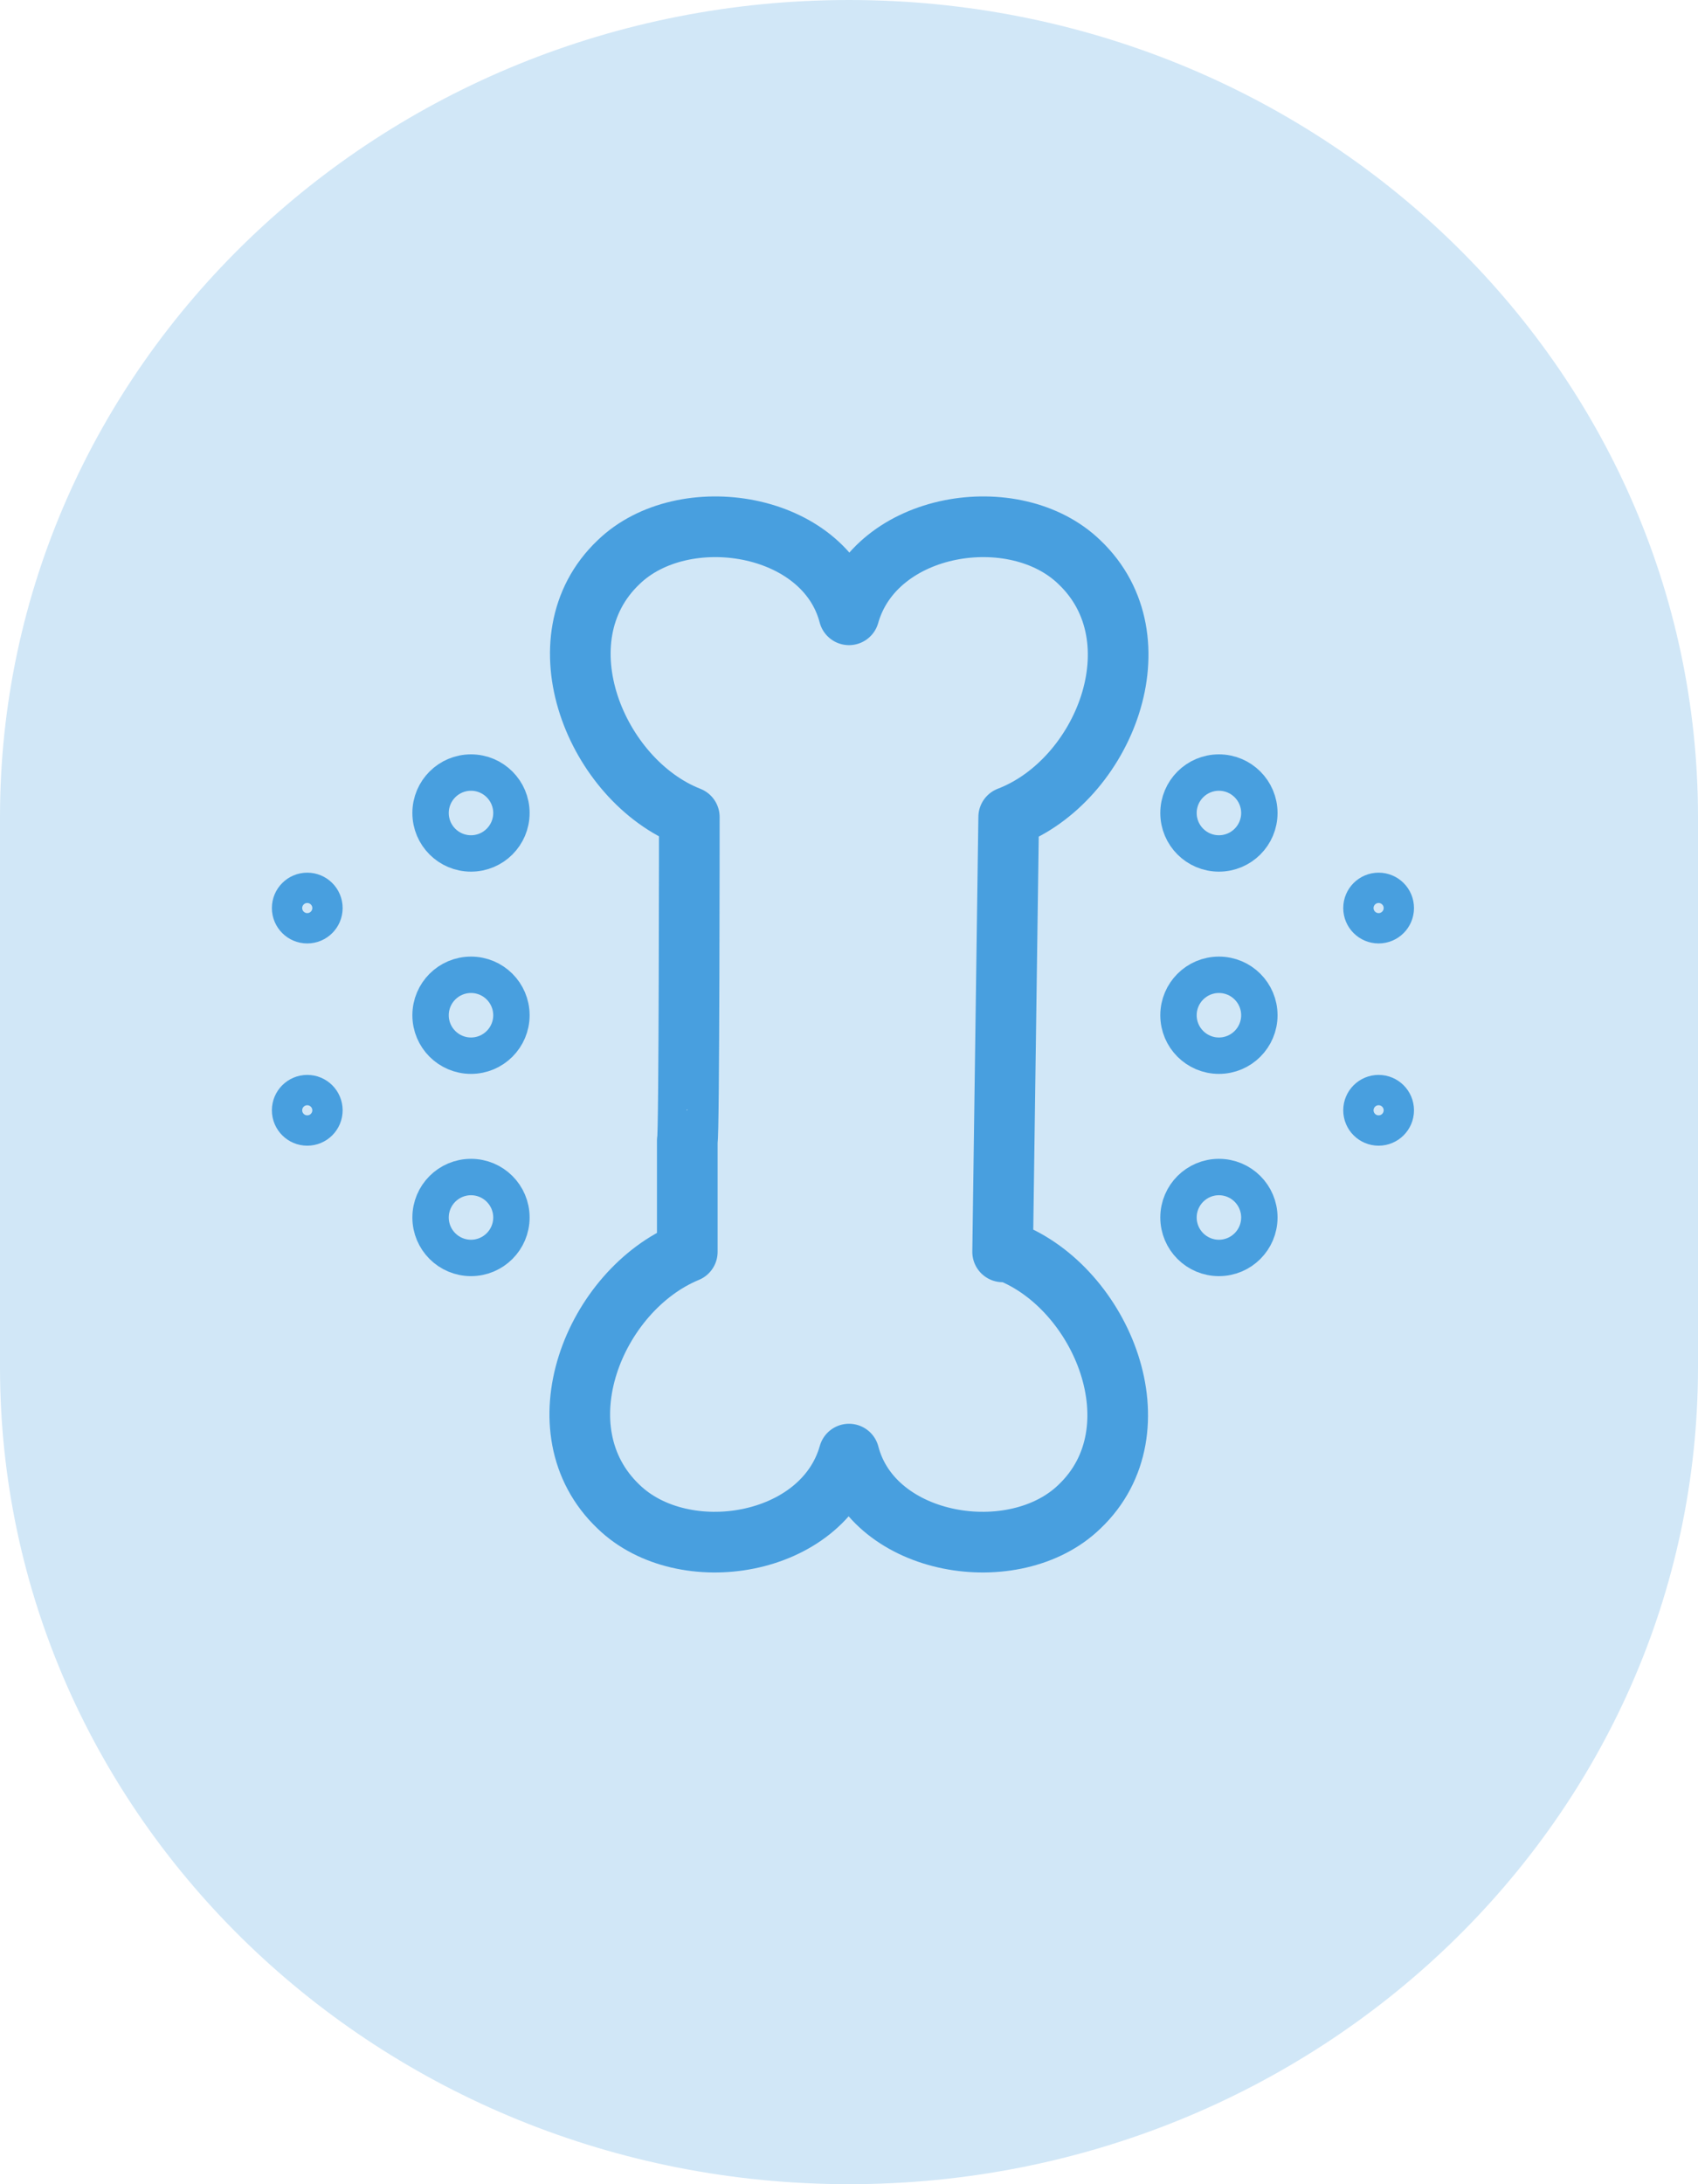 <svg viewBox="0 0 84 108" xmlns:xlink="http://www.w3.org/1999/xlink" version="1.1" xmlns="http://www.w3.org/2000/svg" id="Layer_1">
  
  <defs>
    <style>
      .st0, .st1, .st2, .st3 {
        fill: none;
      }

      .st1 {
        stroke-width: 1.8px;
      }

      .st1, .st2, .st3 {
        stroke: #489fdf;
        stroke-linecap: round;
        stroke-linejoin: round;
      }

      .st2 {
        stroke-width: 3px;
      }

      .st4 {
        fill: #d1e7f7;
      }

      .st3 {
        stroke-width: 1.5px;
      }

      .st5 {
        clip-path: url(#clippath);
      }
    </style>
    <clipPath id="clippath">
      <rect height="108" width="84" class="st0"></rect>
    </clipPath>
  </defs>
  <g class="st5">
    <g>
      <path d="M0,67.6c0,22.3,18.8,40.4,42,40.4s42-18.1,42-40.4v-27.2C84,18.1,65.2,0,42,0S0,18.1,0,40.4v27.2Z" class="st4"></path>
      <path d="M49.6,61.9h.3c4.6,1.8,7.5,8.8,3.5,12.6-3.2,3.1-10.2,2-11.4-2.6-1.3,4.6-8.2,5.7-11.4,2.6-4-3.8-1.2-10.7,3.4-12.6v-5.5c.1,0,.1-16,.1-16-4.6-1.8-7.5-8.8-3.5-12.6,3.2-3.1,10.2-2,11.4,2.6,1.3-4.6,8.2-5.7,11.4-2.6,4,3.8,1.2,10.8-3.5,12.6l-.3,21.5" class="st2"></path>
      <g>
        <circle r="2" cy="40.2" cx="60.3" class="st1"></circle>
        <circle r="2" cy="50.2" cx="60.3" class="st1"></circle>
        <circle r="2" cy="60.2" cx="60.3" class="st1"></circle>
      </g>
      <g>
        <circle r="2" cy="40.2" cx="23.3" class="st1"></circle>
        <circle r="2" cy="50.2" cx="23.3" class="st1"></circle>
        <circle r="2" cy="60.2" cx="23.3" class="st1"></circle>
      </g>
      <g>
        <circle r="1" cy="44.9" cx="68.2" class="st3"></circle>
        <circle r="1" cy="54.9" cx="68.2" class="st3"></circle>
      </g>
      <g>
        <circle r="1" cy="44.9" cx="15.2" class="st3"></circle>
        <circle r="1" cy="54.9" cx="15.2" class="st3"></circle>
      </g>
    </g>
  </g>
</svg>